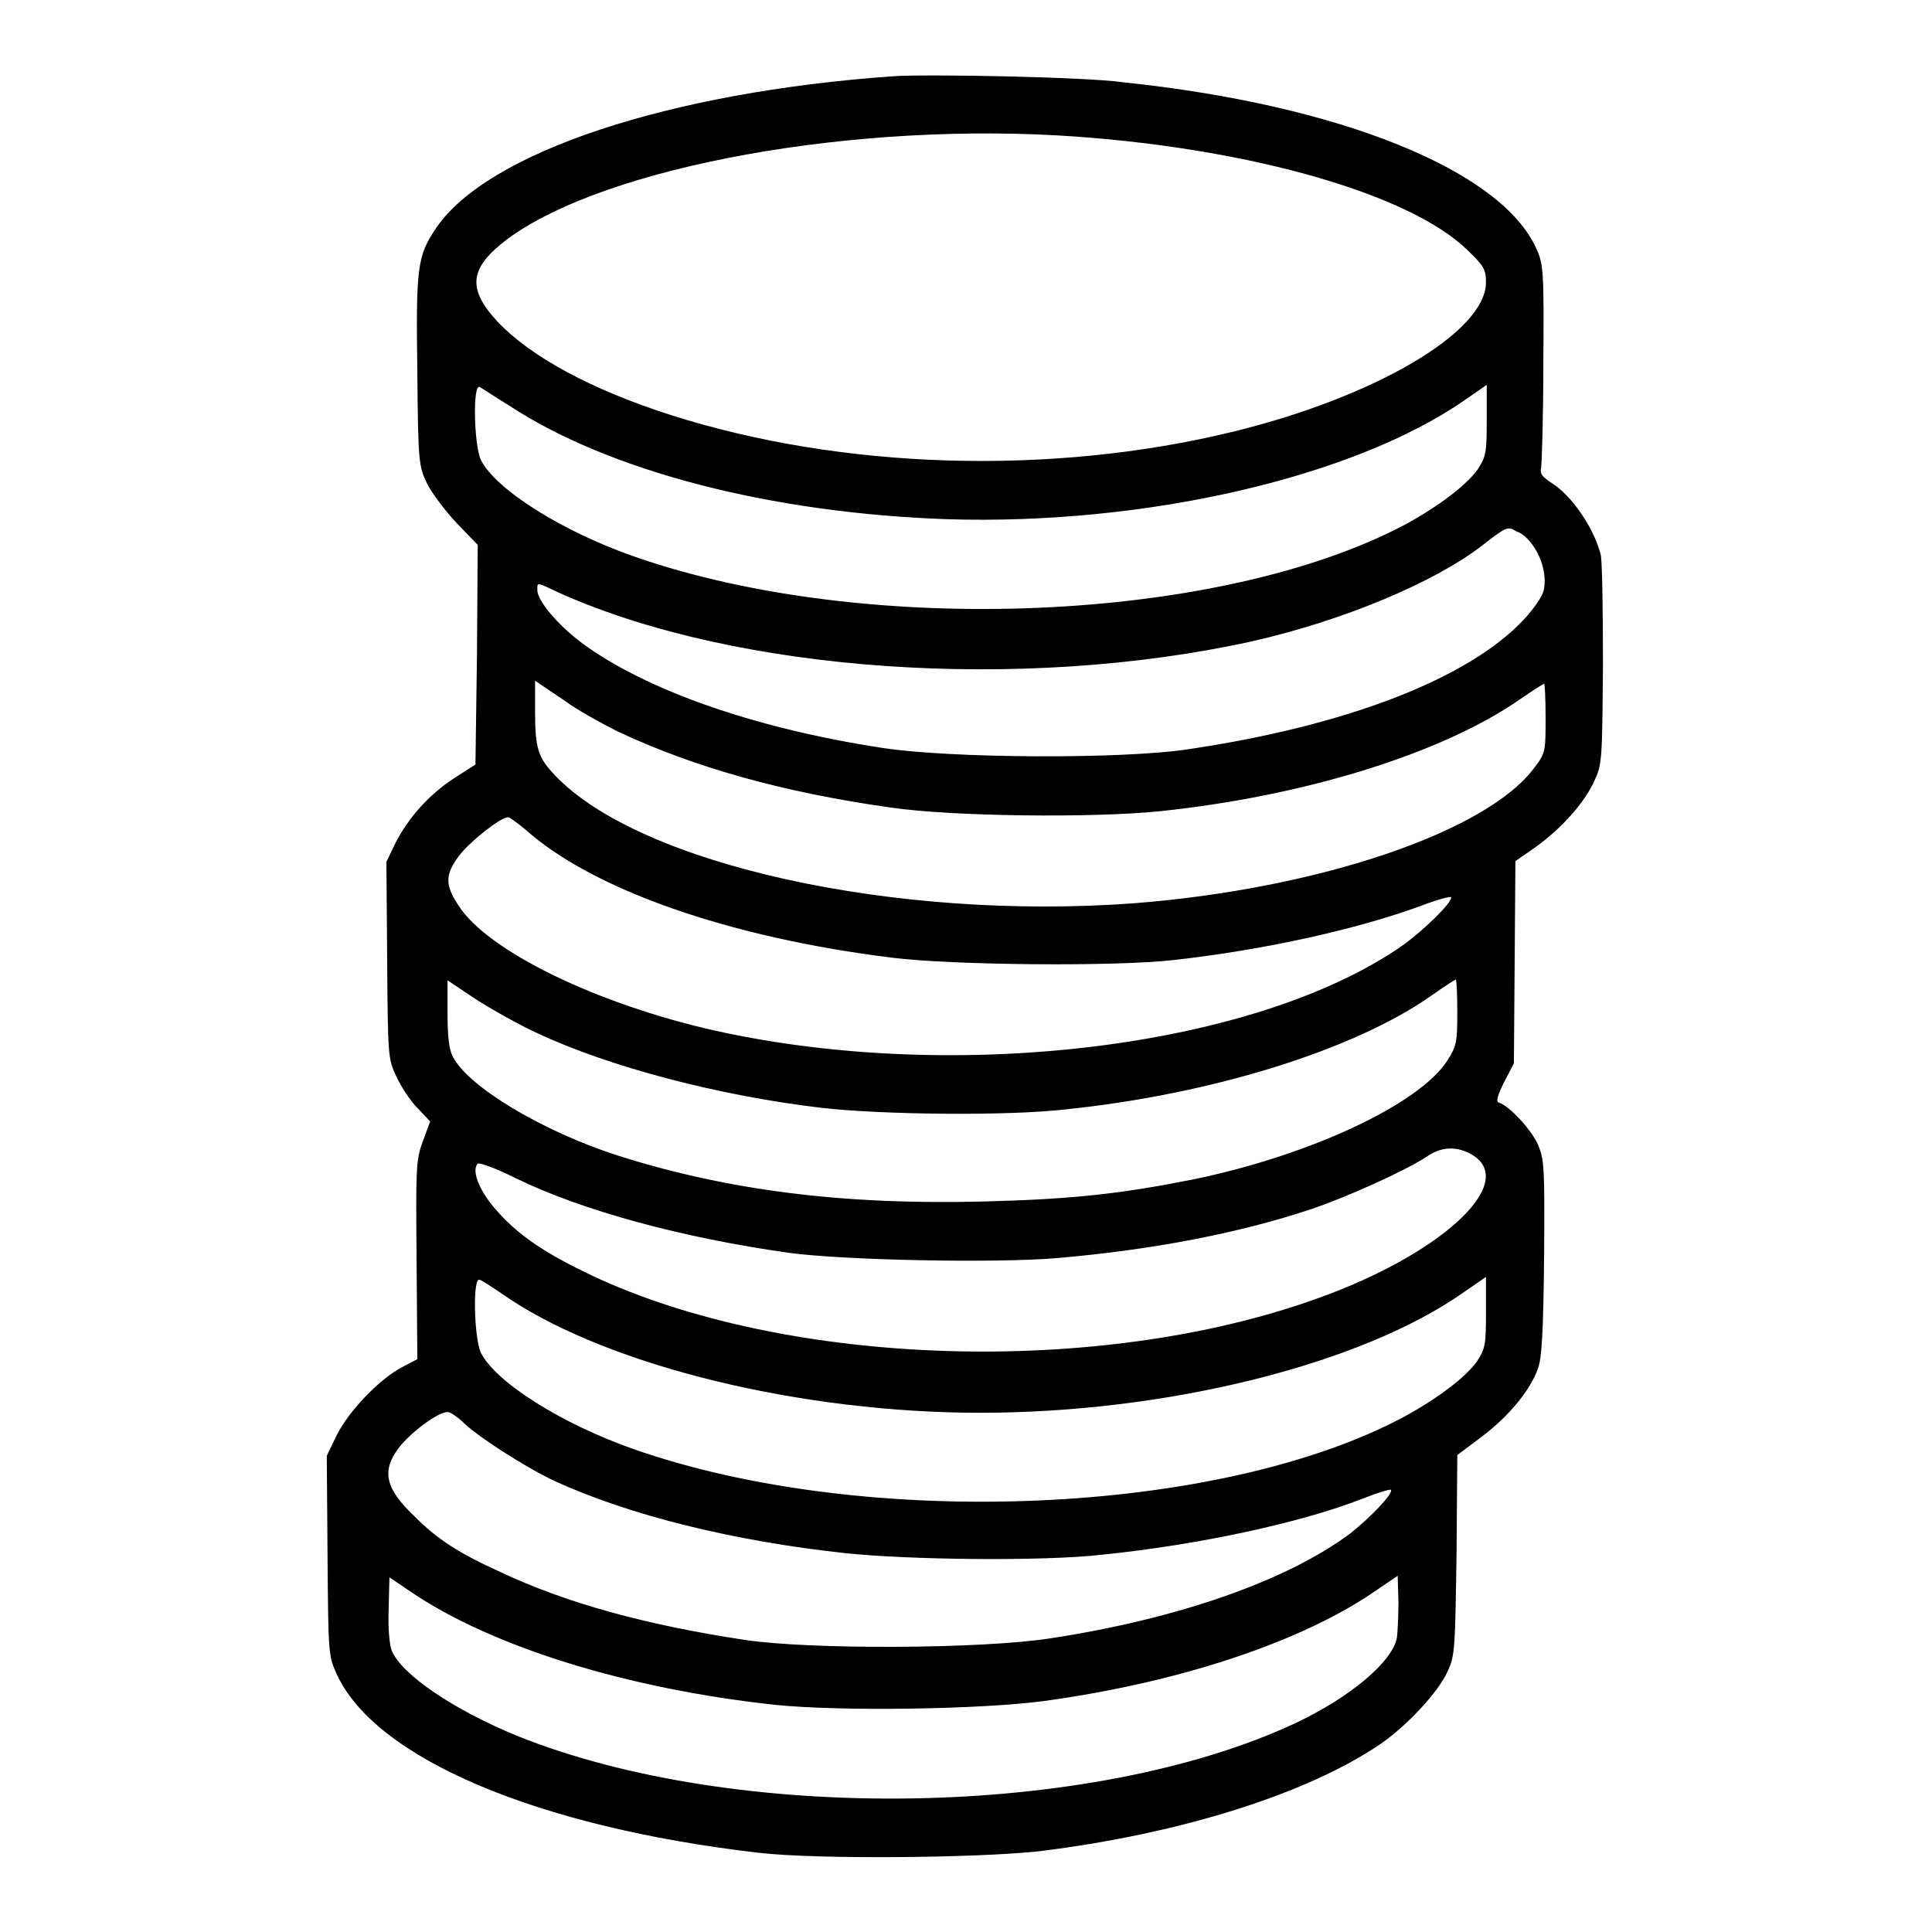 <?xml version="1.0" encoding="utf-8"?>
<!-- Svg Vector Icons : http://www.onlinewebfonts.com/icon -->
<!DOCTYPE svg PUBLIC "-//W3C//DTD SVG 1.1//EN" "http://www.w3.org/Graphics/SVG/1.1/DTD/svg11.dtd">
<svg version="1.1" xmlns="http://www.w3.org/2000/svg" xmlns:xlink="http://www.w3.org/1999/xlink" x="0px" y="0px" viewBox="0 0 256 256" enable-background="new 0 0 256 256" xml:space="preserve">
<g><g><g><path fill="#000000" d="M118.4,10.1c-29.8,2.1-53.8,10.1-60.6,20.1c-2.5,3.7-2.7,5.1-2.5,19.1c0.1,12.1,0.2,12.5,1.3,14.8c0.6,1.2,2.4,3.6,3.9,5.2l2.8,2.9l-0.1,14.6L63,101.3l-2.8,1.8c-3.4,2.2-6.1,5.3-7.8,8.6l-1.2,2.5l0.1,13c0.1,12.6,0.1,13.1,1.2,15.4c0.6,1.3,1.8,3.2,2.8,4.2l1.7,1.8l-1,2.7c-0.9,2.5-0.9,3.6-0.8,15.7l0.1,13.1l-2.1,1.1c-3,1.6-7,5.8-8.6,9l-1.3,2.7l0.1,13.2c0.1,12.8,0.1,13.3,1.2,15.7c5.1,11.2,26.6,20.3,55.9,23.7c7.7,0.9,28.9,0.7,37.2-0.2c18.7-2.3,35.5-7.6,45.2-14.2c3.5-2.4,7.7-6.9,8.9-9.6c1-2.1,1-3,1.2-15.5l0.1-13.2l3.2-2.4c3.6-2.7,6.5-6.2,7.5-9.1c0.5-1.4,0.7-4.8,0.8-14.7c0.1-12,0-13-0.8-14.9c-0.8-1.9-3.8-5.2-5.2-5.6c-0.4-0.1-0.2-0.9,0.7-2.7l1.3-2.5l0.1-13.4l0.1-13.4l2.6-1.8c3.6-2.6,6.5-5.9,7.8-8.7c1.1-2.3,1.1-2.8,1.2-15.6c0-7.2-0.1-13.8-0.3-14.5c-0.9-3.6-3.9-7.9-6.5-9.5c-1.2-0.8-1.6-1.2-1.4-2c0.1-0.5,0.3-6.8,0.3-13.9c0.1-12.2,0-13.1-0.9-15.1c-4.6-10.4-26-19.1-54.8-22.1C144,10.2,123,9.8,118.4,10.1z M142.6,18.1c23.6,1.7,44.3,7.7,51.8,15c2.2,2.1,2.5,2.6,2.5,4.3c0,6.6-14.7,15.2-33.5,19.8c-24.2,5.9-51.9,5-74.5-2.2c-10.6-3.4-18.5-7.7-22.9-12.3c-4.2-4.5-3.8-7.2,1.2-11C80.3,22,113.5,16,142.6,18.1z M67.4,53.7c13.2,8.7,34.7,14.3,58.2,15.1c26,0.8,53.7-5.5,68.5-15.8l2.9-2v4.7c0,4.3-0.1,4.8-1.2,6.5c-1.5,2.1-5.2,4.9-9.6,7.3C161.7,82.5,115,84.5,84.2,73.8c-9.8-3.4-18.6-9-20.5-12.9c-0.9-2-1.1-10.3-0.1-9.6C63.8,51.4,65.6,52.6,67.4,53.7z M203.2,72.4c1.2,1.7,1.8,4.2,1.3,6c-0.2,0.7-1.3,2.3-2.5,3.6c-7.3,7.9-23.6,14.2-44.7,17.3c-8.7,1.3-31.3,1.2-40.4-0.2c-17-2.6-31.4-7.7-39.8-13.9c-3.2-2.4-5.9-5.6-5.9-7c0-1.1-0.2-1.1,3,0.4c23.5,10.5,61.1,13.1,91.6,6.4c12-2.7,24.3-7.8,30.7-12.8c3.1-2.4,3.3-2.5,4.4-1.8C201.7,70.6,202.7,71.6,203.2,72.4z M81.8,96.9c10.2,4.8,22,8.1,36.2,10.1c8.2,1.2,26.7,1.4,35.6,0.5c19.3-2,37.6-7.7,47.9-14.9c1.6-1.1,3-2,3.1-2c0.1,0,0.2,2,0.2,4.5c0,4.3,0,4.7-1.4,6.5c-6.2,8.6-28.7,16.2-53.3,18.1c-31.5,2.3-65.2-5.1-76.5-16.9c-2.3-2.4-2.7-3.6-2.7-8.5v-4.1l3.7,2.5C76.5,94.1,79.8,95.9,81.8,96.9z M69.6,109.9c8.8,7.9,26.8,14.3,48.6,17c8,1,29.7,1.2,37.4,0.3c12.4-1.4,24.2-4.1,32.5-7.1c2.3-0.9,4.2-1.4,4.2-1.2c0,0.8-3.5,4.2-6.2,6.2c-19.2,13.6-59,18.6-91.2,11.5c-15.7-3.5-30.4-10.6-34.2-16.7c-1.8-2.7-1.7-4.1,0.2-6.6c1.4-1.8,5.4-5,6.4-5C67.4,108.2,68.5,109,69.6,109.9z M71.2,136.9c9.6,4.5,24.1,8.3,37.7,9.9c7.9,0.9,24.5,1.1,32.3,0.2c19.4-2,38.3-7.9,48.5-15.1c1.7-1.2,3.1-2.1,3.2-2.1c0.1,0,0.2,1.9,0.2,4.3c0,4-0.1,4.5-1.3,6.4c-3.7,5.8-18.2,12.6-33.8,15.8c-9.6,1.9-15.9,2.6-27.5,2.9c-18.9,0.5-34.2-1.5-48.7-6.1C71.9,149.9,62,144,60,140c-0.5-0.9-0.7-2.7-0.7-5.7v-4.4l3.9,2.6C65.4,133.9,69,135.9,71.2,136.9z M195.5,153.3c5.2,3.9-4.9,13-20.8,18.7c-29,10.5-70.4,9.2-96.3-3c-5.9-2.8-9.6-5.2-12.5-8.5c-2.3-2.5-3.5-5.4-2.6-6.3c0.2-0.2,2.4,0.6,5,1.9c8.8,4.3,22,7.9,36.2,9.9c7.3,1,27.6,1.4,35.6,0.7c12.7-1.1,24.1-3.3,33.7-6.5c5-1.7,12.9-5.3,15.5-7.1C191.3,151.8,193.5,151.9,195.5,153.3z M67.5,172.1c13.6,9,38.8,15.1,62.4,15.1c24.7,0,50.5-6.4,64.1-16l2.9-2v4.7c0,4.3-0.1,4.8-1.2,6.5c-1.5,2.1-5.2,4.9-9.6,7.3c-24.4,13.1-71.1,15.1-101.9,4.4c-9.8-3.4-18.6-9-20.5-12.9c-0.9-2-1.1-10.3-0.1-9.6C63.8,169.6,65.6,170.8,67.5,172.1z M61.2,188.3c1.7,1.8,8.2,6,12.2,7.9c10,4.6,23.8,8,38.6,9.6c8.5,0.9,26.3,1.1,34.1,0.2c12.7-1.3,26.2-4.2,34.4-7.4c2-0.8,3.7-1.3,3.8-1.2c0.4,0.4-2.6,3.6-5.4,5.8c-8.3,6.2-22.7,11.3-39.8,13.9c-9.1,1.4-31.7,1.5-40.4,0.2c-13.2-2-23.7-4.9-32.4-9C60.8,205.8,58,204,55,201c-3.9-3.7-4.5-6-2.2-9.1c1.5-2,5.2-4.8,6.5-4.8C59.7,187.1,60.5,187.7,61.2,188.3z M185.1,217c-0.6,3.2-6.2,7.9-13.4,11.3c-27.1,12.7-74.2,13.4-103.2,1.7c-8.3-3.4-15.3-8.1-16.6-11.3c-0.3-0.8-0.5-3-0.4-5.5l0.1-4.2l2.8,1.9c10.9,7.4,28.9,12.9,48.3,15c8.8,0.9,27.3,0.6,35.6-0.5c18.3-2.5,34.5-8,44.1-14.7l2.8-1.9l0.1,3.5C185.3,214,185.2,216.2,185.1,217z"/></g></g></g>
</svg>